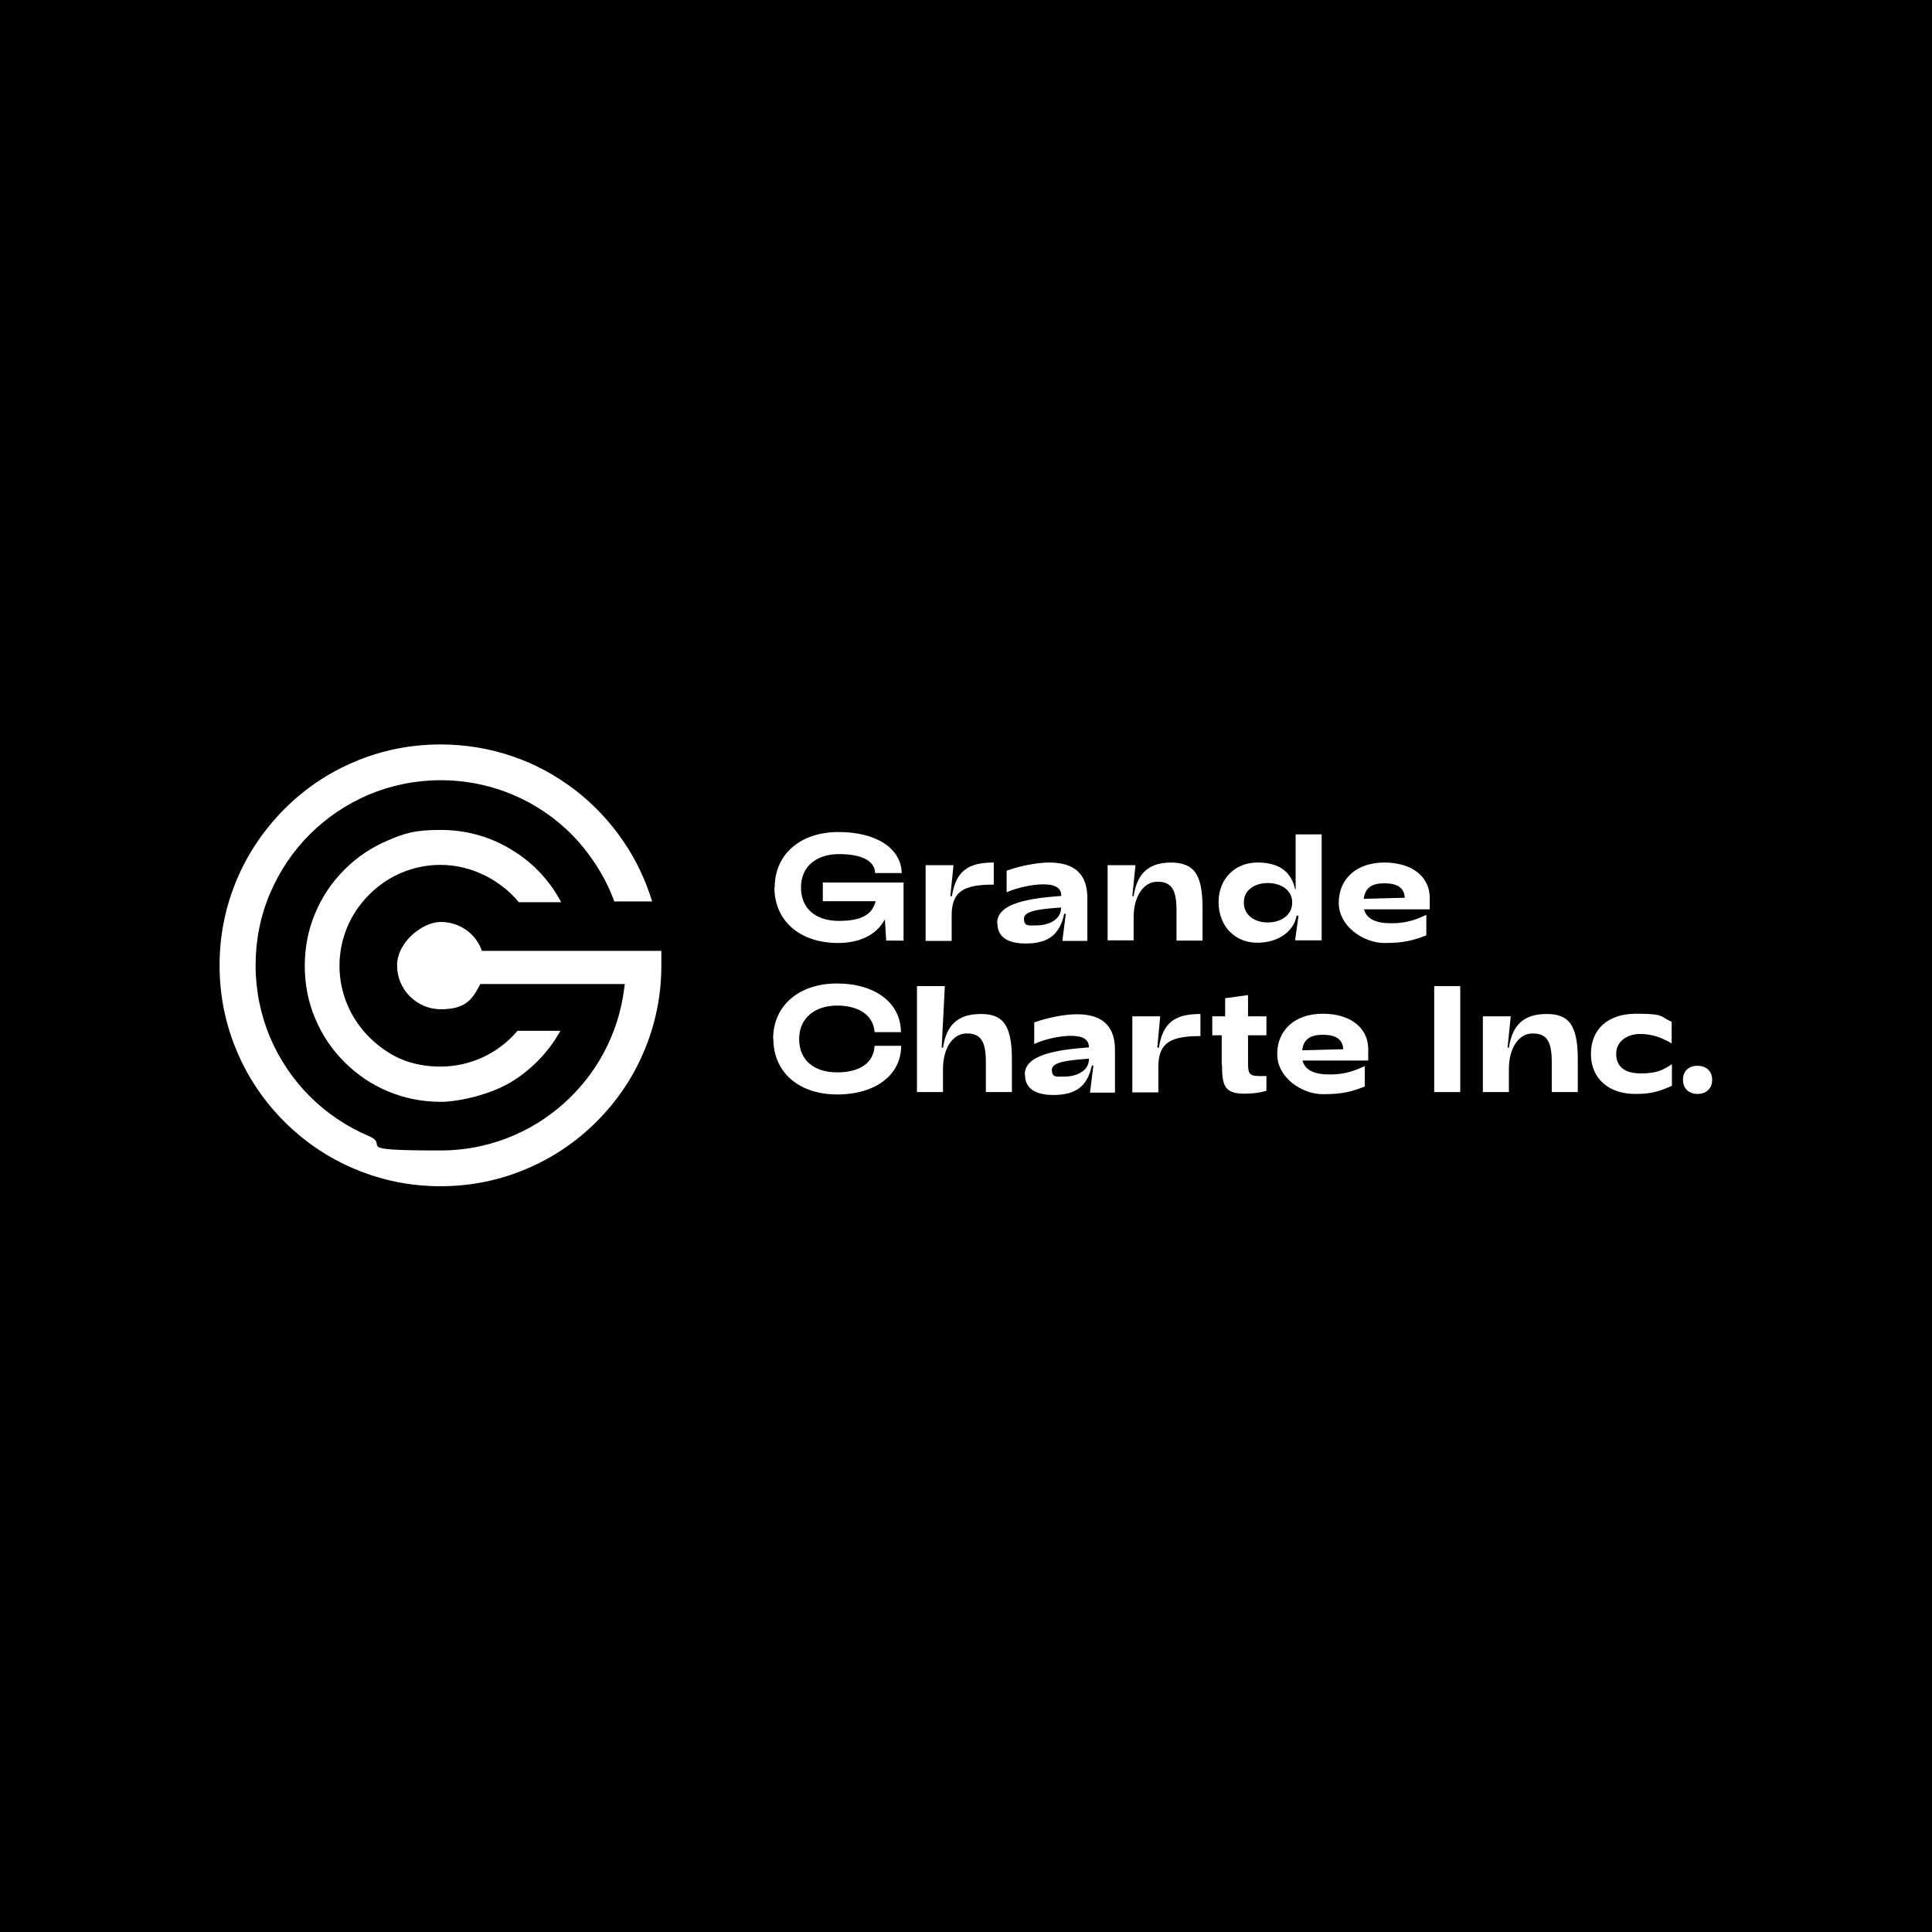 <svg xmlns="http://www.w3.org/2000/svg" id="Layer_1" baseProfile="tiny" version="1.2" viewBox="0 0 734.7 734.7">
  <!-- Generator: Adobe Illustrator 30.0.0, SVG Export Plug-In . SVG Version: 2.1.1 Build 123)  -->
  <rect x="-68.8" y="-71.8" width="867.7" height="937.3"/>
  <g>
    <g>
      <path d="M184.6,333c4.8,2.5,9.3,5.9,12.7,10.1h16.1c-4.1-7.8-10.2-14.5-17.8-19.3-8.3-5.4-18-8.2-28-8.2s-13.8,1.3-20.1,4c-6.2,2.6-11.7,6.3-16.5,11.1-4.8,4.8-8.5,10.3-11.1,16.5-2.7,6.3-4,13.1-4,20.1s1.3,13.8,4,20.1c2.6,6.2,6.3,11.7,11.1,16.5,4.8,4.8,10.3,8.5,16.5,11.1,6.4,2.7,13.2,4,20.1,4s19.5-2.8,27.7-8.1c7.5-4.8,13.6-11.3,17.8-18.9h-16.3c-7.3,8.6-17.9,13.6-29.3,13.6s-19.8-4-27.1-11.2c-7.2-7.2-11.3-16.9-11.3-27.1s4-19.8,11.3-27.1,16.9-11.3,27.1-11.3c5.9,0,11.7,1.4,17,4.1Z" fill="#fff"/>
      <path d="M183.3,361.8l-.3-.9c-2.5-6.3-8.6-10.3-15.4-10.3s-16.6,7.5-16.6,16.6,7.5,16.6,16.6,16.6,11.8-3.4,14.7-8.9l.4-.7h54.9l-.2,1.5c-4.3,35.2-34.3,61.8-69.8,61.8s-18.7-1.8-27.4-5.5c-8.4-3.6-15.9-8.6-22.4-15.1-6.4-6.4-11.5-14-15.1-22.4-3.6-8.6-5.5-17.9-5.5-27.4s1.8-18.7,5.5-27.4c3.6-8.4,8.6-15.9,15.1-22.4,6.4-6.4,14-11.5,22.4-15.1,8.6-3.6,17.9-5.5,27.4-5.5,14.9,0,29.1,4.6,41.1,13.2,5.8,4.2,10.9,9.2,15.1,14.9,4.1,5.5,7.5,11.6,9.8,18h14.4c-2.5-8.1-6.1-15.8-10.9-22.8-5.1-7.5-11.2-14-18.3-19.5-7.2-5.5-15.1-9.9-23.7-12.8-8.9-3.1-18.2-4.6-27.6-4.6-11.3,0-22.4,2.2-32.7,6.6-10,4.2-19,10.3-26.7,18-7.7,7.8-13.8,16.7-18,26.7-4.4,10.4-6.6,21.3-6.6,32.7s2.2,22.4,6.6,32.7c4.2,10,10.3,19,18,26.7,7.7,7.7,16.7,13.8,26.7,18,10.4,4.4,21.3,6.6,32.7,6.6s22.4-2.2,32.7-6.6c10-4.2,19-10.3,26.7-18s13.8-16.7,18-26.7c4.4-10.4,6.6-21.3,6.6-32.7s0-3.6-.2-5.5h-68.2Z" fill="#fff"/>
    </g>
    <g>
      <path d="M294.6,337.5c0-12.7,9.8-21.1,24.3-21.1s23.8,6.3,24,15.6h-10.1c-.2-4.9-5.5-7.2-13.8-7.2s-14.4,4.5-14.4,12.7,5.8,12.7,14.4,12.7,12.7-2.4,14-7.5h-20.1v-7.1h30.7v22.1h-6.6l-.5-8.1c-3.3,6.2-10,9-17.8,9-14.5,0-24.2-8.4-24.2-21.1Z" fill="#fff"/>
      <path d="M351.9,329h10.7l-1.2,11.8h.6c1.5-9.4,5.9-12.8,15.9-12.8v8.4c-11.2,0-16,2.4-16,11.7v9.7h-9.9v-28.8h0Z" fill="#fff"/>
      <path d="M379.2,351c0-7.5,12-9.4,24.4-10.3,0-3.1-2.4-4.4-6.8-4.4s-10.1,1.3-14,3v-8.2c4.8-1.7,11.2-3.1,16.3-3.1,10.5,0,14.4,5.4,14.4,13.5v16.3h-9.5l1.3-10.3h-.6c-1.7,7.8-5.9,11.3-14.7,11.3-4.3,0-10.7-1-10.7-7.7ZM403.5,345.1c-6.6.5-14.1,1-14.1,4.2s2,2.6,4.8,2.6c4.5,0,9.4-2.1,9.3-6.8Z" fill="#fff"/>
      <path d="M421.1,329h10.7l-1.2,11.8h.5c1.3-8.5,5.5-12.8,14.4-12.8,8.1.2,11.8,3.8,11.8,17.2v12.5h-9.9v-11.6c0-8.1-2.1-10.8-7.3-10.8s-9,5.5-9,13.5v8.8h-9.9v-28.7h0Z" fill="#fff"/>
      <path d="M463.4,343.1c0-9,6.3-15.1,14.8-15.1s12.9,3.7,14.3,10.2h.2v-20.9h9.9v40.3h-10.1l1.3-9.4h-.7c-1.3,6.6-7.7,10.3-15,10.3-8.4,0-14.7-6.2-14.7-15.5ZM491.4,343.2c0-4.9-4.5-7.4-9.3-7.4s-9.1,2.5-9.1,7.4,4.2,7.6,9.1,7.6c4.8,0,9.3-2.6,9.3-7.6Z" fill="#fff"/>
      <path d="M509.1,343.3c0-9.2,6.9-15.3,17.3-15.3s17.1,5.2,17.3,13.1v4.7h-25c1,3.6,4.3,5.3,10.5,5.3s9.9-1.7,13.2-3.2v7.8c-5,1.9-8.4,2.9-16,2.9s-17.3-6.1-17.3-15.3ZM534.2,341.4c-.2-4-3.1-5.5-7.8-5.5s-7.3,1.7-7.8,5.9l15.7-.4Z" fill="#fff"/>
    </g>
    <g>
      <path d="M294,395.1c0-12.7,9.8-21.1,24.3-21.1s24.3,7.4,24.3,18.5h-10c-.5-6.6-6.2-10.1-14.3-10.1s-14.4,4.5-14.4,12.7,5.8,12.7,14.4,12.7,13.9-3.5,14.3-10.1h10.1c0,11.1-9.8,18.5-24.3,18.5-14.6,0-24.3-8.4-24.3-21.1Z" fill="#fff"/>
      <path d="M348.6,375h10.7l-1.2,23.4h.5c1.3-8.5,5.5-12.8,14.4-12.8,8.1,0,11.8,3.8,11.8,17.2v12.5h-9.9v-11.5c0-8.1-2.1-10.8-7.3-10.8s-9,5.5-9,13.5v8.8h-9.9v-40.4h0Z" fill="#fff"/>
      <path d="M389.7,408.6c0-7.5,12-9.4,24.4-10.3,0-3.1-2.4-4.4-6.8-4.4s-10.1,1.3-14,3.1v-8.2c4.8-1.7,11.2-3.1,16.3-3.1,10.5,0,14.4,5.4,14.4,13.5v16.3h-9.5l1.3-10.3h-.6c-1.7,7.8-5.9,11.2-14.7,11.2-4.2,0-10.7-1-10.7-7.6ZM414.1,402.6c-6.6.5-14.1,1-14.1,4.2s2,2.6,4.8,2.6c4.5,0,9.4-2.1,9.3-6.8Z" fill="#fff"/>
      <path d="M430.5,386.5h10.7l-1.1,11.9h.6c1.5-9.4,5.9-12.8,15.8-12.8v8.4c-11.2,0-16,2.4-16,11.7v9.7h-9.9v-28.9h0Z" fill="#fff"/>
      <path d="M464.6,404.9v-11.2h-3.6v-7.2h4.9v-6.9l8.7-1.2v8.1h7v7.2h-7v9.5c0,4.7,0,6,4.3,6s1.7,0,2.7,0v5.6c-2.7.8-5.2,1.1-8.3,1.1-7.5,0-8.6-2.8-8.6-11Z" fill="#fff"/>
      <path d="M485.7,400.8c0-9.2,6.9-15.3,17.3-15.3s17.1,5.2,17.3,13.1v4.7h-25c1,3.6,4.3,5.3,10.5,5.3s9.9-1.7,13.2-3.2v7.8c-5,1.9-8.4,2.9-16,2.9s-17.3-6-17.3-15.3ZM510.8,399c-.2-4-3.1-5.5-7.8-5.5s-7.3,1.7-7.8,5.9l15.7-.4Z" fill="#fff"/>
      <path d="M545.4,375h9.9v40.3h-9.9v-40.3Z" fill="#fff"/>
      <path d="M563.8,386.5h10.7l-1.2,11.9h.5c1.3-8.5,5.5-12.8,14.4-12.8,8.1,0,11.8,3.8,11.8,17.2v12.5h-9.9v-11.5c0-8.1-2.1-10.8-7.3-10.8s-9,5.5-9,13.5v8.8h-9.9v-28.9h0Z" fill="#fff"/>
      <path d="M605,400.8c0-9.3,6.3-15.3,17.2-15.3s8.9,1,13.5,3.1v8.2c-3.6-2.2-7.5-3.6-12-3.6s-9.1,2.5-9.1,7.5,3.3,7.5,9.4,7.5,8.4-1.3,11.8-3.5v8.2c-4.7,2.1-7.8,3.1-13.5,3.1-10.5.2-17.3-5.9-17.3-15.1Z" fill="#fff"/>
      <path d="M640,410.6c0-3.3,2.2-5.3,5.5-5.3s5.6,2,5.6,5.3-2.2,5.4-5.6,5.4c-3.3,0-5.5-2.1-5.5-5.4Z" fill="#fff"/>
    </g>
  </g>
</svg>
